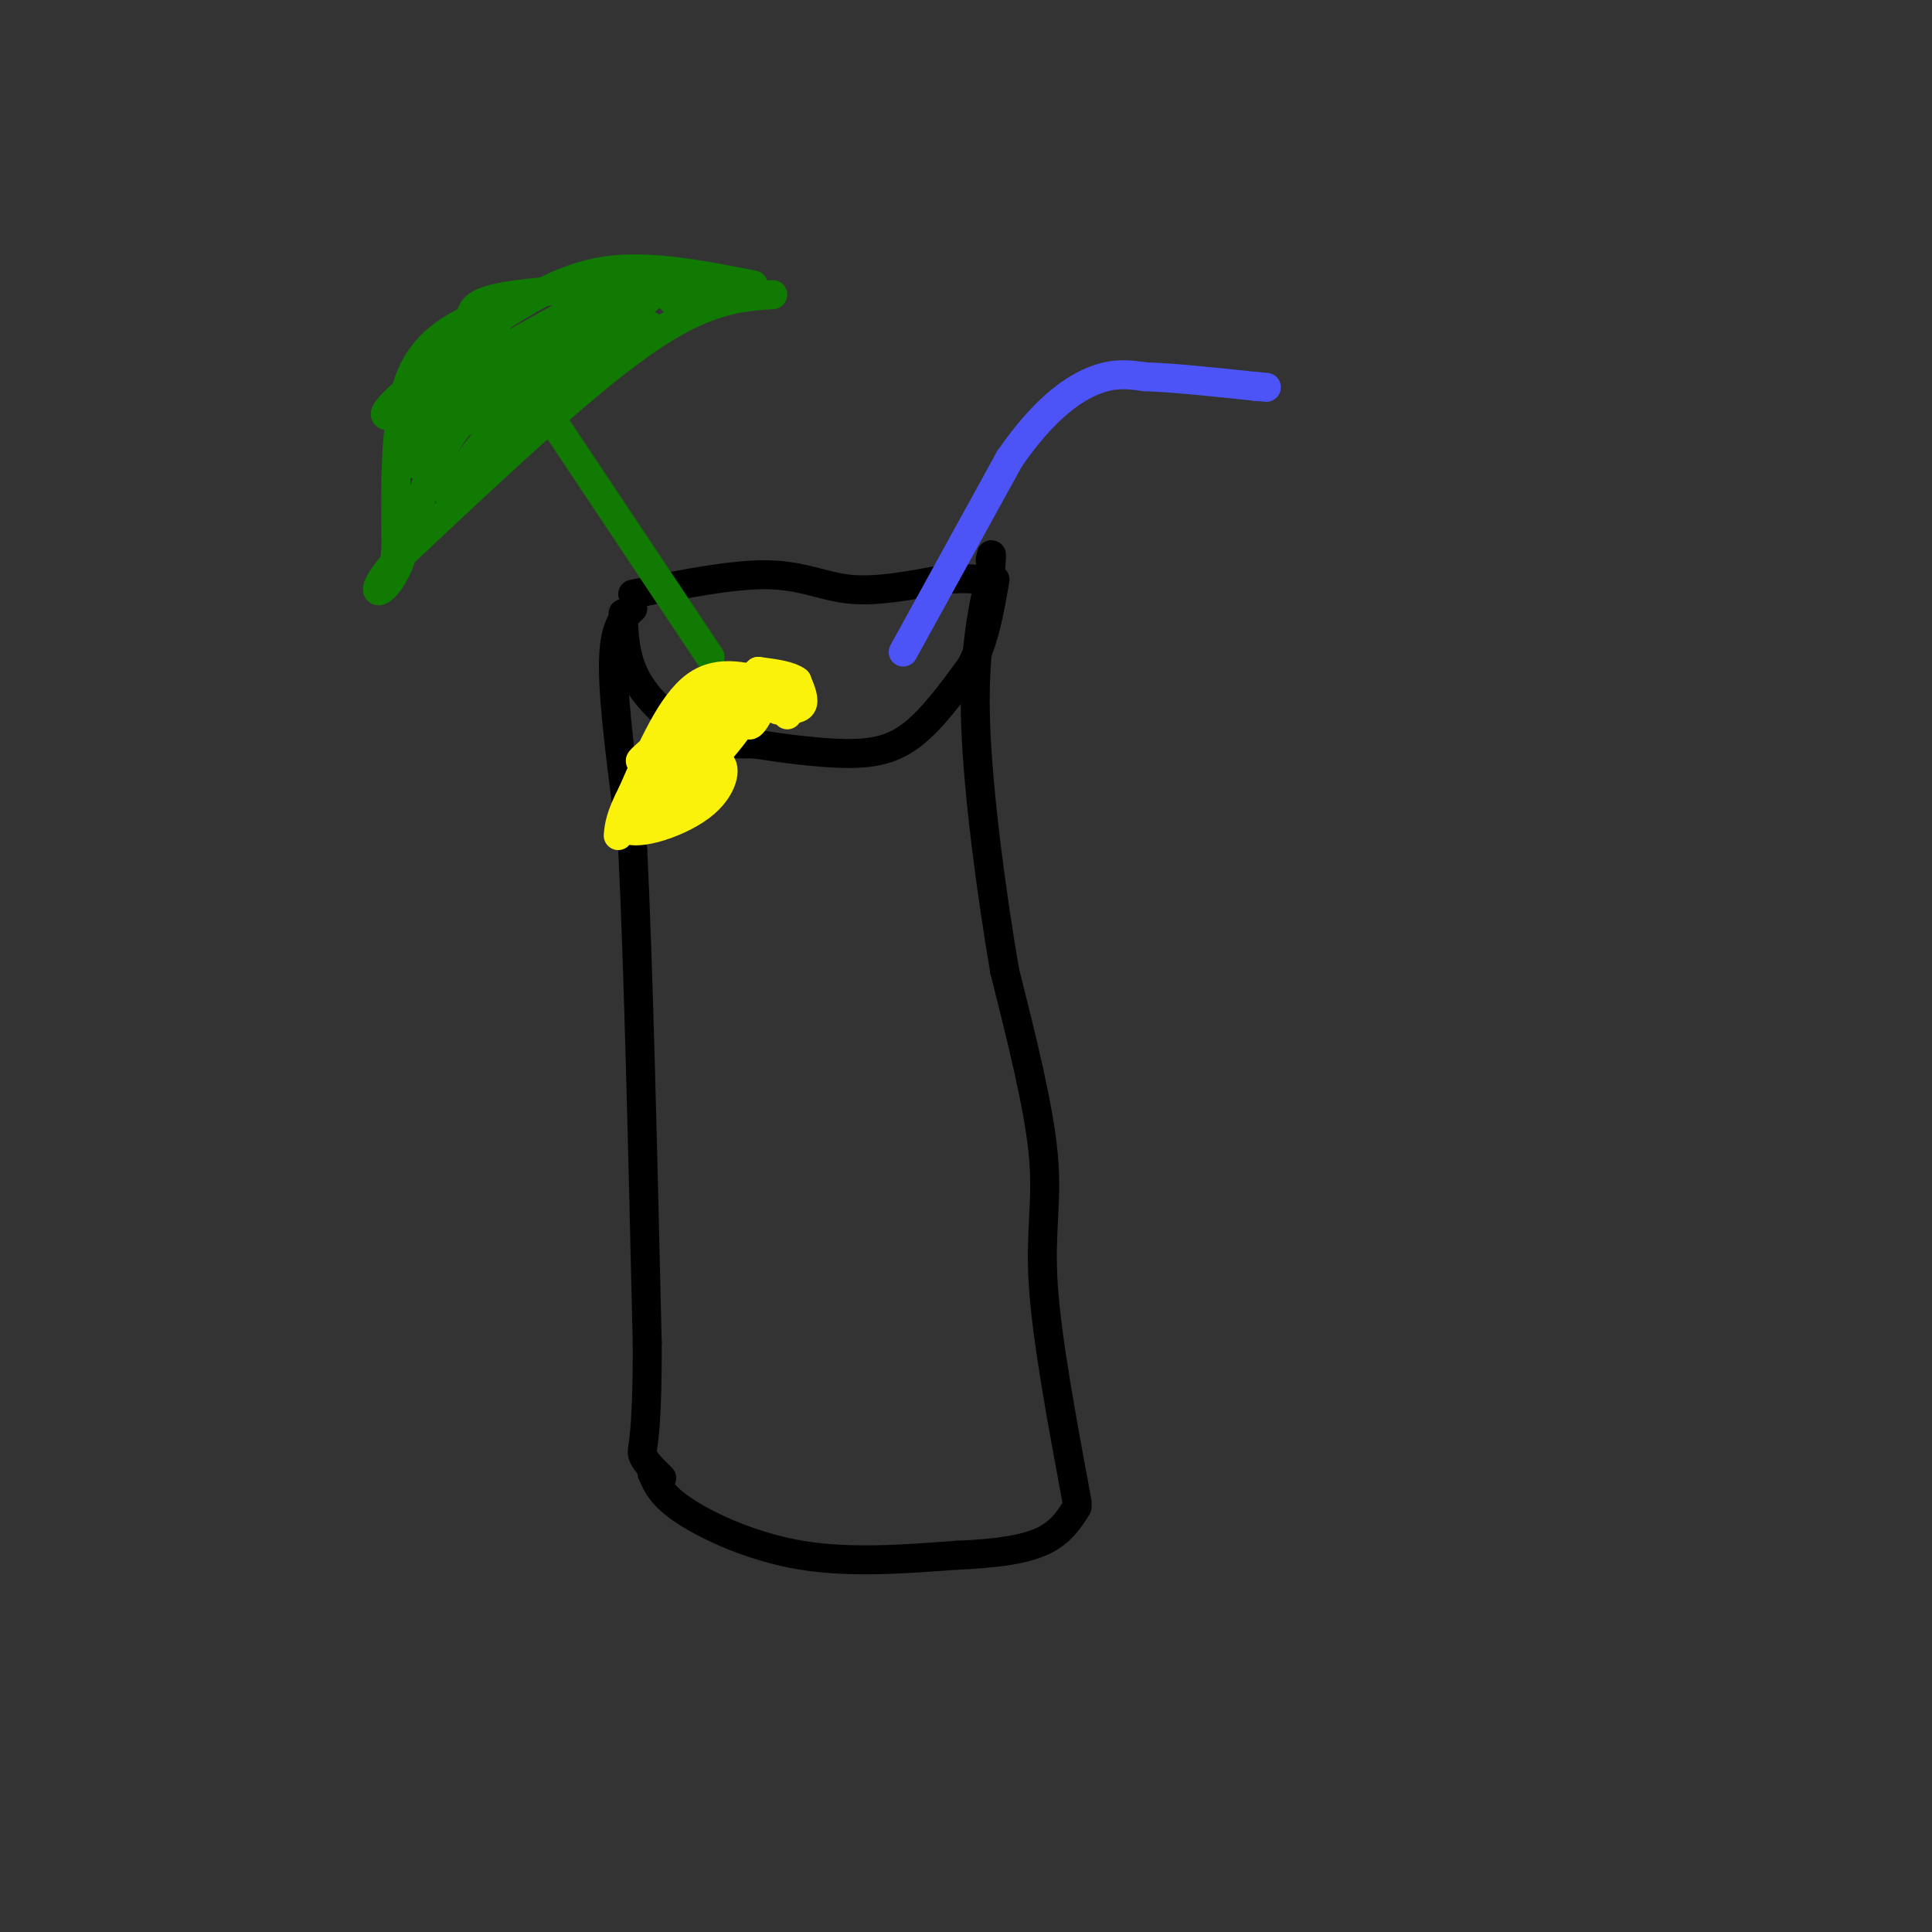 <svg viewBox='0 0 400 400' version='1.1' xmlns='http://www.w3.org/2000/svg' xmlns:xlink='http://www.w3.org/1999/xlink'><rect x="0" y="0" width="400" height="400" fill="#333333" stroke="none"/><g fill='none' stroke='rgb(0,0,0)' stroke-width='6' stroke-linecap='round' stroke-linejoin='round'><path d='M131,126c-2.000,1.833 -4.000,3.667 -4,12c0.000,8.333 2.000,23.167 4,38'/><path d='M131,176c1.167,23.333 2.083,62.667 3,102'/><path d='M134,278c0.067,20.756 -1.267,21.644 -1,23c0.267,1.356 2.133,3.178 4,5'/><path d='M135,305c1.000,2.378 2.000,4.756 7,8c5.000,3.244 14.000,7.356 24,9c10.000,1.644 21.000,0.822 32,0'/><path d='M198,322c8.667,-0.356 14.333,-1.244 18,-3c3.667,-1.756 5.333,-4.378 7,-7'/><path d='M223,311c-3.133,-16.844 -6.267,-33.689 -7,-45c-0.733,-11.311 0.933,-17.089 0,-27c-0.933,-9.911 -4.467,-23.956 -8,-38'/><path d='M208,201c-2.711,-15.867 -5.489,-36.533 -6,-51c-0.511,-14.467 1.244,-22.733 3,-31'/><path d='M205,119c0.500,-5.667 0.250,-4.333 0,-3'/><path d='M131,123c10.356,-2.067 20.711,-4.133 28,-4c7.289,0.133 11.511,2.467 17,3c5.489,0.533 12.244,-0.733 19,-2'/><path d='M195,120c4.500,-0.333 6.250,-0.167 8,0'/><path d='M129,127c0.200,4.733 0.400,9.467 3,14c2.600,4.533 7.600,8.867 12,11c4.400,2.133 8.200,2.067 12,2'/><path d='M156,154c5.464,0.833 13.125,1.917 19,2c5.875,0.083 9.964,-0.833 14,-4c4.036,-3.167 8.018,-8.583 12,-14'/><path d='M201,138c2.833,-5.333 3.917,-11.667 5,-18'/></g>
<g fill='none' stroke='rgb(76,83,247)' stroke-width='6' stroke-linecap='round' stroke-linejoin='round'><path d='M187,135c0.000,0.000 22.000,-40.000 22,-40'/><path d='M209,95c6.711,-9.733 12.489,-14.067 17,-16c4.511,-1.933 7.756,-1.467 11,-1'/><path d='M237,78c5.667,0.167 14.333,1.083 23,2'/><path d='M260,80c3.833,0.333 1.917,0.167 0,0'/></g>
<g fill='none' stroke='rgb(16,122,3)' stroke-width='6' stroke-linecap='round' stroke-linejoin='round'><path d='M147,136c0.000,0.000 -40.000,-60.000 -40,-60'/><path d='M107,76c-7.000,-10.667 -4.500,-7.333 -2,-4'/><path d='M102,64c-6.833,2.917 -13.667,5.833 -17,14c-3.333,8.167 -3.167,21.583 -3,35'/><path d='M82,113c-0.500,6.000 -0.250,3.500 0,1'/><path d='M103,66c7.083,-4.417 14.167,-8.833 23,-10c8.833,-1.167 19.417,0.917 30,3'/><path d='M160,61c-7.083,0.500 -14.167,1.000 -27,10c-12.833,9.000 -31.417,26.500 -50,44'/><path d='M83,115c-8.313,8.970 -4.094,9.394 -1,3c3.094,-6.394 5.064,-19.606 13,-30c7.936,-10.394 21.839,-17.970 22,-17c0.161,0.970 -13.419,10.485 -27,20'/><path d='M90,91c4.866,-2.766 30.531,-19.679 33,-18c2.469,1.679 -18.258,21.952 -26,28c-7.742,6.048 -2.498,-2.129 2,-8c4.498,-5.871 8.249,-9.435 12,-13'/><path d='M111,80c6.874,-4.825 18.059,-10.386 22,-12c3.941,-1.614 0.638,0.719 -6,5c-6.638,4.281 -16.611,10.509 -16,9c0.611,-1.509 11.805,-10.754 23,-20'/><path d='M134,62c-1.583,-0.595 -17.042,7.917 -17,7c0.042,-0.917 15.583,-11.262 12,-10c-3.583,1.262 -26.292,14.131 -49,27'/><path d='M80,86c-2.524,-0.524 15.667,-15.333 19,-14c3.333,1.333 -8.190,18.810 -12,23c-3.810,4.190 0.095,-4.905 4,-14'/><path d='M91,81c2.054,-4.727 5.190,-9.545 6,-13c0.810,-3.455 -0.705,-5.545 10,-7c10.705,-1.455 33.630,-2.273 41,-2c7.370,0.273 -0.815,1.636 -9,3'/></g>
<g fill='none' stroke='rgb(251,242,11)' stroke-width='6' stroke-linecap='round' stroke-linejoin='round'><path d='M161,142c-6.000,-1.833 -12.000,-3.667 -17,0c-5.000,3.667 -9.000,12.833 -13,22'/><path d='M131,164c-2.667,5.167 -2.833,7.083 -3,9'/><path d='M160,142c-2.156,4.444 -4.311,8.889 -5,8c-0.689,-0.889 0.089,-7.111 -1,-9c-1.089,-1.889 -4.044,0.556 -7,3'/><path d='M147,144c-1.798,0.536 -2.792,0.375 -3,1c-0.208,0.625 0.369,2.036 2,3c1.631,0.964 4.315,1.482 7,2'/><path d='M141,152c-6.714,8.179 -13.429,16.357 -12,19c1.429,2.643 11.000,-0.250 16,-4c5.000,-3.750 5.429,-8.357 4,-9c-1.429,-0.643 -4.714,2.679 -8,6'/><path d='M141,164c-3.048,3.119 -6.667,7.917 -3,3c3.667,-4.917 14.619,-19.548 18,-25c3.381,-5.452 -0.810,-1.726 -5,2'/><path d='M151,144c-2.088,1.264 -4.808,3.424 -3,3c1.808,-0.424 8.144,-3.433 7,0c-1.144,3.433 -9.770,13.309 -11,13c-1.230,-0.309 4.934,-10.803 6,-14c1.066,-3.197 -2.967,0.901 -7,5'/><path d='M143,151c-4.541,3.096 -12.392,8.335 -10,6c2.392,-2.335 15.029,-12.244 15,-10c-0.029,2.244 -12.722,16.641 -15,20c-2.278,3.359 5.861,-4.321 14,-12'/><path d='M147,155c4.440,-4.845 8.542,-10.958 7,-9c-1.542,1.958 -8.726,11.988 -10,13c-1.274,1.012 3.363,-6.994 8,-15'/><path d='M161,147c2.167,0.000 4.333,0.000 5,-1c0.667,-1.000 -0.167,-3.000 -1,-5'/><path d='M165,141c-1.500,-1.167 -4.750,-1.583 -8,-2'/><path d='M157,139c0.089,0.089 4.311,1.311 6,3c1.689,1.689 0.844,3.844 0,6'/></g>
</svg>